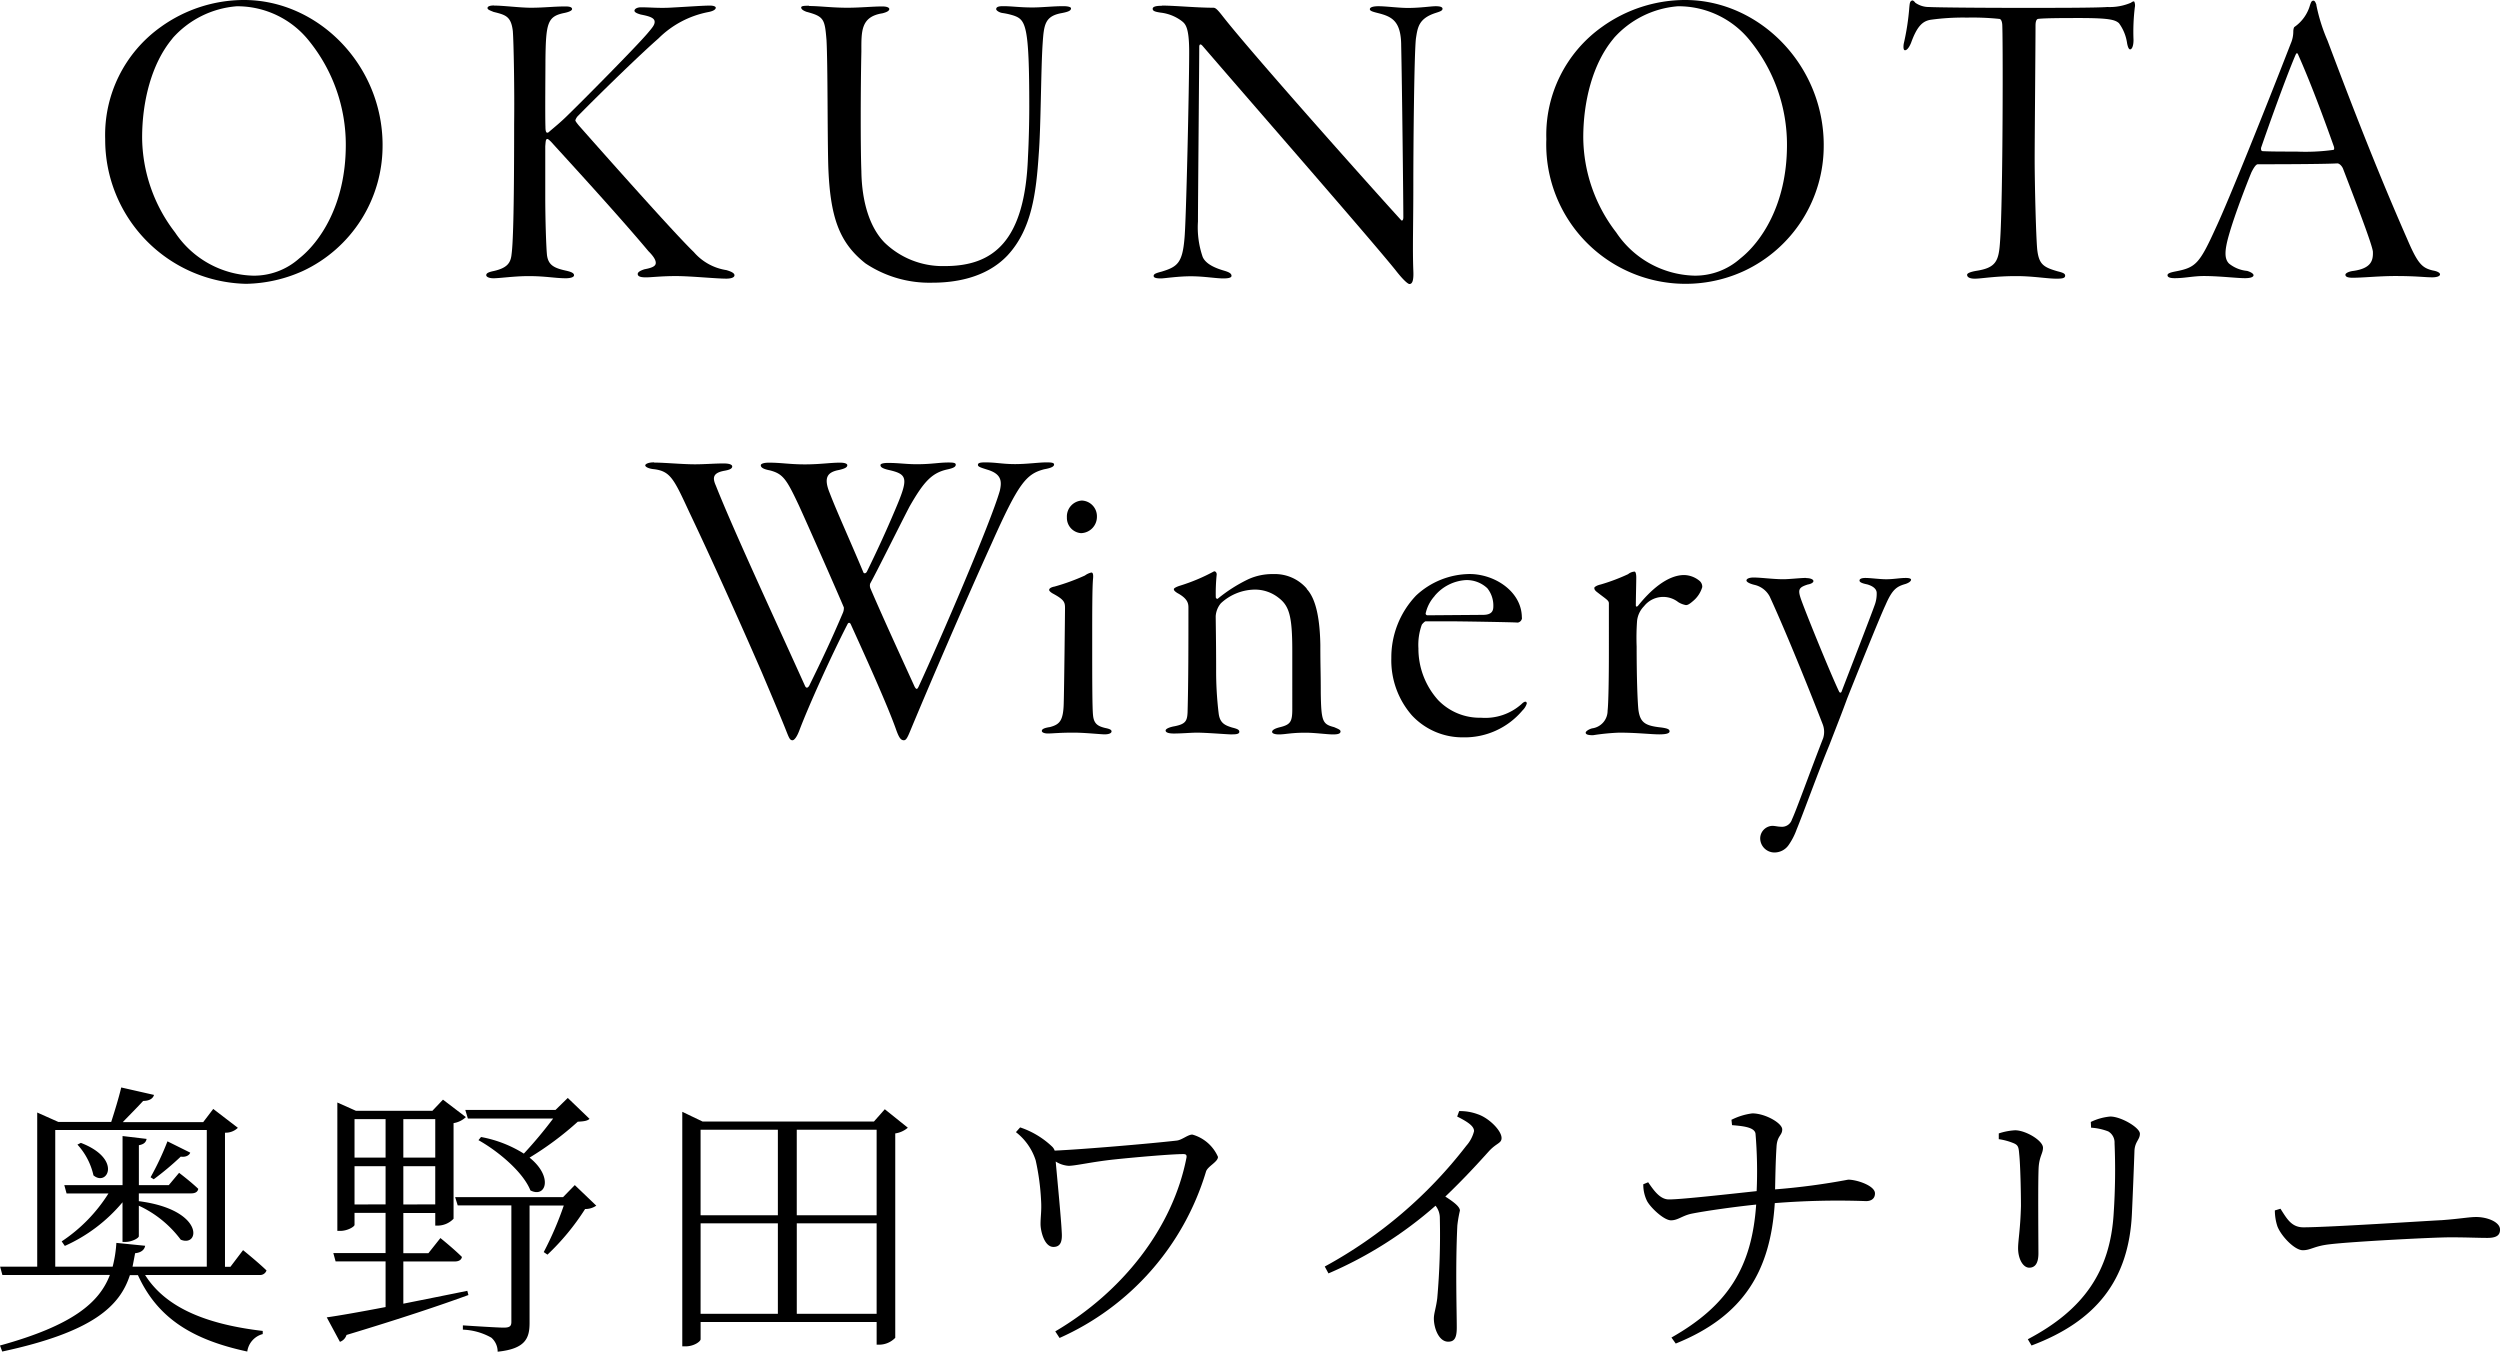 <svg xmlns="http://www.w3.org/2000/svg" width="220.737" height="119.347" viewBox="0 0 220.737 119.347"><g transform="translate(0 -205.073)"><g transform="translate(0 301.092)"><path d="M22.248,256.6s1.289,1.036,2.073,1.794a.592.592,0,0,1-.632.4H13.6c1.9,3.02,5.674,4.385,10.388,4.941v.278a1.851,1.851,0,0,0-1.365,1.542c-4.815-1.036-7.911-2.919-9.655-6.748h-.708c-.885,2.717-3.223,5.017-11.273,6.748l-.2-.531c6.407-1.769,8.77-3.779,9.705-6.23H1l-.2-.733H4.076v-13.61l1.87.834h4.663c.278-.859.682-2.174.885-3.046l2.894.657c-.1.354-.455.531-.96.531-.48.531-1.213,1.264-1.795,1.87h7.1l.885-1.163,2.174,1.668a1.549,1.549,0,0,1-1.137.43v11.841h.48l1.112-1.466Zm-3.2,1.466V245.993H5.668v12.069h5.068a11.025,11.025,0,0,0,.329-2.1l2.54.253c-.051.329-.329.607-.885.657-.076.4-.152.809-.227,1.188h6.559Zm-6-6.47v.682c5.826.758,5.4,4.107,3.7,3.4a9.677,9.677,0,0,0-3.7-3v2.692c0,.177-.632.505-1.163.505h-.278v-3.5a14.16,14.16,0,0,1-5.093,3.854l-.278-.4a14,14,0,0,0,4.132-4.234h-3.7l-.2-.733h5.143v-4.335l2.123.253c-.051.278-.227.48-.682.556v3.526h2.641l.91-1.087s1.036.784,1.693,1.415c-.051.278-.278.4-.632.4H13.048ZM7.93,247.131c3.677,1.415,2.338,3.9,1.112,2.869a5.928,5.928,0,0,0-1.415-2.717Zm9.655.859c-.051.2-.354.43-.834.354a25.713,25.713,0,0,1-2.388,2l-.278-.177a24.9,24.9,0,0,0,1.491-3.172L17.6,248Z" transform="translate(-0.79 -242.24)" fill="#000"/><path d="M36.131,260.372c-2.49.91-5.952,2.073-10.767,3.526a.929.929,0,0,1-.581.607l-1.163-2.161c1.087-.152,2.945-.48,5.194-.91V257.4H24.4l-.2-.733h4.613v-3.551H26.072v1.062c0,.152-.607.531-1.264.531h-.253V243.374l1.643.733h6.748l.935-.986,2.022,1.542a2.071,2.071,0,0,1-1.087.531v8.442a1.963,1.963,0,0,1-1.365.607H33.2V253.13H30.381v3.551h2.212l1.062-1.34s1.163.935,1.9,1.668c-.051.278-.3.4-.632.4H30.381v3.728c1.769-.354,3.677-.733,5.649-1.137l.1.379ZM26.072,244.84v3.4h2.742v-3.4Zm2.742,7.532V249H26.072v3.374Zm1.567-7.532v3.4H33.2v-3.4Zm2.818,7.532V249H30.381v3.374Zm14.192.126a1.666,1.666,0,0,1-.96.278,21.025,21.025,0,0,1-3.324,4.031l-.329-.227a29.1,29.1,0,0,0,1.769-4.107h-3.02v10.363c0,1.34-.354,2.287-2.818,2.54a1.64,1.64,0,0,0-.556-1.238,5.5,5.5,0,0,0-2.515-.708v-.379s3,.2,3.6.2c.531,0,.682-.126.682-.505V252.461H35.183l-.227-.733h9.529l1.036-1.062,1.9,1.82ZM36.08,244.79l-.227-.758h7.962L44.9,242.97l1.921,1.845c-.177.177-.48.227-1.036.253a27.834,27.834,0,0,1-4.259,3.172c2.11,1.693,1.441,3.6.076,2.894-.657-1.643-2.869-3.475-4.587-4.436l.227-.278a10.781,10.781,0,0,1,3.779,1.466,38.223,38.223,0,0,0,2.591-3.1H36.08Z" transform="translate(5.231 -242.047)" fill="#000"/><path d="M68.376,245.39a2.172,2.172,0,0,1-1.112.505v18.046a1.979,1.979,0,0,1-1.39.607h-.253v-2H50.078v1.517c0,.2-.581.632-1.34.632H48.46V243.988l1.795.859H65.381l.96-1.087,2.047,1.643Zm-18.3.177v7.557H56.9v-7.557Zm0,16.252H56.9v-7.987H50.078Zm8.492-16.252v7.557h7.052v-7.557H58.57Zm7.052,16.252v-7.987H58.57v7.987Z" transform="translate(11.782 -241.839)" fill="#000"/><path d="M72.149,245.03a7.559,7.559,0,0,1,2.843,1.719.892.892,0,0,1,.2.329c2.338-.1,8.341-.607,10.767-.885.48-.051.986-.531,1.39-.531a3.494,3.494,0,0,1,2.262,1.971c0,.455-.935.834-1.062,1.314A23.466,23.466,0,0,1,75.624,263.62l-.379-.581c5.952-3.5,10.388-9.149,11.588-15.354.025-.2-.025-.3-.278-.3-1.036,0-4.259.278-6.154.48s-3.374.556-3.981.556a2.422,2.422,0,0,1-1.137-.379c.126,1.415.48,5.068.531,6.2.051.733-.025,1.34-.733,1.34-.809,0-1.137-1.415-1.137-2.022,0-.657.1-1.163.051-2.022a20.95,20.95,0,0,0-.48-3.6,5.113,5.113,0,0,0-1.744-2.49l.354-.4Z" transform="translate(17.93 -241.504)" fill="#000"/><path d="M105.216,243.89a4.492,4.492,0,0,1,1.643.278c.986.329,2.1,1.441,2.1,2.1,0,.48-.455.43-1.137,1.188-.935,1.036-2.161,2.388-3.829,3.981.708.455,1.289.885,1.289,1.238a11.151,11.151,0,0,0-.227,1.314c-.177,3.652-.051,7.507-.051,9.023,0,.935-.227,1.238-.758,1.238-.834,0-1.264-1.213-1.264-2.047,0-.455.2-.96.3-1.795a63.918,63.918,0,0,0,.227-7.052,1.744,1.744,0,0,0-.379-1.112,35.587,35.587,0,0,1-9.453,5.977l-.329-.607a39.764,39.764,0,0,0,12.5-10.666,3.052,3.052,0,0,0,.682-1.289c0-.4-.43-.758-1.491-1.289l.177-.48Z" transform="translate(23.621 -241.805)" fill="#000"/><path d="M123.41,244.606a5.685,5.685,0,0,1,1.82-.556c1.137,0,2.641.859,2.641,1.415s-.455.531-.505,1.567c-.076,1.137-.1,2.54-.126,3.728a59.872,59.872,0,0,0,6.458-.859c.758,0,2.363.531,2.363,1.213,0,.48-.354.682-.784.682a70.235,70.235,0,0,0-8.063.177c-.379,5.927-2.692,9.958-8.745,12.4l-.379-.531c5.017-2.843,7.1-6.23,7.481-11.74-1.946.2-4.461.556-5.725.809-.809.177-1.188.581-1.794.581-.657,0-1.9-1.213-2.148-1.769a3.262,3.262,0,0,1-.3-1.415l.43-.177c.506.733,1.062,1.542,1.87,1.516,1.062,0,5.346-.48,7.709-.733a39.809,39.809,0,0,0-.1-5.068c-.076-.607-1.238-.682-2.073-.758l-.051-.48Z" transform="translate(29.49 -241.763)" fill="#000"/><path d="M140.443,246.267v-.505a5.532,5.532,0,0,1,1.441-.278c.935,0,2.464.91,2.464,1.542,0,.48-.3.733-.379,1.668-.076,1.087-.025,6.635-.025,7.658,0,.96-.354,1.264-.809,1.264-.556,0-.986-.784-.986-1.719,0-.682.2-1.668.253-3.728,0-1.163-.051-3.627-.152-4.562-.051-.607-.076-.809-.505-.986a5.478,5.478,0,0,0-1.314-.354Zm2.894,18.223-.329-.556c4.916-2.591,7.279-5.977,7.582-11.134a57.446,57.446,0,0,0,.076-6.18,1.13,1.13,0,0,0-.556-1.036,5.077,5.077,0,0,0-1.516-.329l-.025-.505a4.927,4.927,0,0,1,1.719-.48c.96,0,2.616.986,2.616,1.516s-.43.682-.48,1.491c-.051,1.491-.152,4.031-.227,5.6-.278,5.851-3.172,9.478-8.871,11.614Z" transform="translate(36.038 -241.705)" fill="#000"/><path d="M160.223,250.71c.556.859.96,1.643,2.022,1.643,2.237,0,11.058-.581,12.22-.632,1.693-.126,2.388-.278,3.046-.278.96,0,2.1.43,2.1,1.112,0,.455-.253.733-1.112.733s-1.769-.051-3.3-.051-8.669.379-10.565.607c-1.441.152-1.719.531-2.439.531s-1.9-1.238-2.237-2.1a4.485,4.485,0,0,1-.227-1.415l.505-.152Z" transform="translate(41.128 -240.006)" fill="#000"/></g><g transform="translate(9.288 205.073)"><path d="M32.631,179.074A12.192,12.192,0,0,1,25.6,190.183a12.662,12.662,0,0,1-5.03,1.137A12.722,12.722,0,0,1,8.14,178.543a11.7,11.7,0,0,1,4.916-9.908,12.621,12.621,0,0,1,7.33-2.376c6.571,0,12.246,5.75,12.246,12.814ZM14.08,169.659c-1.9,2.262-2.679,5.674-2.679,8.732a13.877,13.877,0,0,0,2.907,8.391A8.558,8.558,0,0,0,21.22,190.6a6,6,0,0,0,4.044-1.516c1.782-1.4,4.12-4.688,4.12-10.021a14.575,14.575,0,0,0-3.21-9.149,8.1,8.1,0,0,0-6.42-3.1,8.452,8.452,0,0,0-5.674,2.831Z" transform="translate(-8.14 -166.26)" fill="#000"/><path d="M35.465,166.653c.834,0,2.262.19,3.248.19,1.137,0,2-.114,3.058-.114.455,0,.569.114.569.227,0,.152-.3.265-.645.341-1.516.3-1.668.834-1.706,4.158,0,1.062-.038,4.84,0,5.9,0,.531.114.569.265.493.569-.493,1.062-.872,1.782-1.592,1.137-1.1,6-6,6.988-7.178.417-.493.607-.72.607-.986,0-.341-.417-.493-1.213-.645-.417-.114-.569-.227-.569-.341,0-.152.227-.3.569-.3.8,0,1.441.076,2.452.038,1.479-.076,3.02-.19,3.627-.19.417,0,.531.114.531.19,0,.152-.227.3-.645.379a8.521,8.521,0,0,0-4.423,2.338c-1.479,1.289-4.916,4.613-7.14,6.875a1.051,1.051,0,0,0-.19.341c0,.076.114.227.3.455,1.441,1.63,8.391,9.491,10.16,11.184a4.737,4.737,0,0,0,2.869,1.592c.531.152.72.3.72.455,0,.227-.379.3-.72.3-.948,0-3.1-.227-4.461-.227-1.289,0-2.161.114-2.641.114-.455,0-.72-.076-.72-.3,0-.114.114-.265.607-.417.834-.152.986-.341.986-.569,0-.265-.227-.607-.645-1.024-2.907-3.475-8.012-9-8.581-9.642-.227-.227-.3-.265-.341-.265-.152,0-.152.19-.19.645v4.461c0,1.934.076,4.385.152,5.143.114.872.607,1.137,1.63,1.365.531.114.758.227.758.417s-.379.265-.72.265c-.948,0-1.782-.19-3.286-.19-1.289,0-2.527.19-3.1.19-.455,0-.645-.152-.645-.265,0-.152.114-.265.682-.379,1.137-.265,1.479-.682,1.554-1.479.114-.834.227-3.248.227-11.449.038-3.058-.038-7.216-.114-8.24-.152-1.327-.645-1.441-1.706-1.706-.265-.114-.531-.19-.531-.341s.227-.227.569-.227Z" transform="translate(-1.117 -166.16)" fill="#000"/><path d="M57.478,166.685c.91,0,2,.152,3.362.152,1.137,0,2.224-.114,3.1-.114.417,0,.607.114.607.227,0,.19-.3.3-.607.379-1.921.3-1.858,1.592-1.858,3.362-.076,3.589-.076,8.695,0,10.577.038,2.755.758,4.992,2.047,6.306a7.381,7.381,0,0,0,5.333,2.073c4.271,0,7.064-2.186,7.33-9.642.076-1.4.114-3.172.114-4.423,0-7.178-.3-7.671-1.365-8.05a5.984,5.984,0,0,0-.986-.227c-.3-.038-.569-.227-.569-.341,0-.19.19-.265.607-.265.8,0,1.441.114,2.6.114.834,0,1.82-.114,2.717-.114.417,0,.682.076.682.19,0,.19-.19.3-.8.417-1.516.265-1.592,1.024-1.706,2.717-.152,2.3-.152,7.33-.341,9.718-.227,3.4-.607,6.647-2.755,8.96-1.971,2.085-4.84,2.414-6.647,2.414a10.172,10.172,0,0,1-5.9-1.706c-2.3-1.82-3.134-4.044-3.286-8.657-.076-2.869-.038-8.808-.152-11.032-.152-1.9-.227-2.11-1.782-2.527-.19-.076-.455-.19-.455-.379,0-.152.341-.152.682-.152Z" transform="translate(4.685 -166.154)" fill="#000"/><path d="M82.141,166.65c1.137,0,3.058.19,4.537.19.19,0,.341.114.872.8,2.49,3.172,12.246,14.141,15.683,17.92.076.114.227.114.227-.227,0-1.4-.114-11.791-.19-15.114,0-2.224-.834-2.6-2.047-2.907-.455-.114-.72-.19-.72-.341,0-.19.341-.265.758-.265.682,0,1.782.152,2.6.152,1.1,0,2.035-.152,2.452-.152s.607.076.607.227c0,.19-.3.265-.645.379-1.479.493-1.554,1.289-1.706,2.262-.152,1.441-.227,9.377-.227,12.928s-.076,5.6,0,7.557c.038.834-.076,1.175-.341,1.175-.152,0-.607-.417-1.251-1.251-2.161-2.679-11.9-13.838-17.01-19.765-.19-.227-.3-.152-.3.076,0,1.289-.114,13.686-.114,15.418a8,8,0,0,0,.417,3.134c.3.682,1.251,1.024,1.9,1.213.379.114.645.227.645.455,0,.19-.379.227-.72.227-.682,0-1.706-.19-2.869-.19s-2.338.19-2.641.19c-.569,0-.645-.114-.645-.227,0-.19.3-.265.72-.379,1.365-.417,1.82-.758,2-2.907.152-1.441.417-13.459.417-16.479,0-2.224-.341-2.49-.682-2.755a3.822,3.822,0,0,0-1.82-.72c-.531-.076-.72-.152-.72-.341,0-.152.19-.265.8-.265Z" transform="translate(11.16 -166.157)" fill="#000"/><path d="M133.321,179.074a12.192,12.192,0,0,1-7.026,11.108,12.305,12.305,0,0,1-17.465-11.639,11.7,11.7,0,0,1,4.916-9.908,12.621,12.621,0,0,1,7.33-2.376c6.571,0,12.246,5.75,12.246,12.814Zm-18.552-9.415c-1.9,2.262-2.679,5.674-2.679,8.732A13.877,13.877,0,0,0,115,186.783a8.558,8.558,0,0,0,6.913,3.816,6,6,0,0,0,4.044-1.516c1.782-1.4,4.12-4.688,4.12-10.021a14.575,14.575,0,0,0-3.21-9.149,8.1,8.1,0,0,0-6.42-3.1,8.452,8.452,0,0,0-5.674,2.831Z" transform="translate(18.416 -166.26)" fill="#000"/><path d="M140.148,190.174c1.82-.265,2.047-.872,2.161-2.6.265-3.665.265-18.665.19-19.2-.038-.341-.152-.455-.265-.455a22.958,22.958,0,0,0-2.831-.114,20.785,20.785,0,0,0-3.21.19c-.72.114-1.213.569-1.744,2.047-.19.455-.379.645-.531.645s-.152-.3-.114-.569a21.386,21.386,0,0,0,.493-3.21c.038-.341.038-.531.227-.607.076-.038.19.038.3.19a2.067,2.067,0,0,0,1.213.379c.607.038,4.347.076,8.24.076,2.907,0,6.458,0,7.519-.076a4.785,4.785,0,0,0,2.073-.379c.152-.114.265-.152.3-.076a.853.853,0,0,1,.038.493,17.969,17.969,0,0,0-.114,2.869c0,.569-.152.834-.3.834s-.227-.341-.265-.531a3.889,3.889,0,0,0-.72-1.782c-.341-.3-.834-.455-3.475-.455-1.175,0-3.058,0-3.665.076-.19.038-.227.341-.227.607,0,1.4-.076,10.2-.076,11.791,0,2.11.114,6.8.227,7.974.152,1.289.531,1.554,1.82,1.921.455.114.644.19.644.379,0,.227-.265.265-.758.265-.872,0-2.047-.227-3.551-.227-1.921,0-3.058.227-3.665.227-.493,0-.682-.152-.682-.341,0-.152.341-.265.758-.341Z" transform="translate(24.997 -166.251)" fill="#000"/><path d="M165.373,166.7a15.523,15.523,0,0,0,.986,3.134c2.641,7.026,4.688,12.17,7.026,17.5.948,2.224,1.327,2.565,2.262,2.793.455.076.645.227.645.341,0,.19-.341.265-.682.265-.72,0-1.327-.114-3.286-.114-1.4,0-2.831.152-3.741.152-.417,0-.645-.076-.645-.265,0-.152.341-.3.72-.341,1.516-.227,1.744-.872,1.706-1.706-.076-.645-1.365-4.006-2.641-7.33-.114-.265-.341-.455-.493-.455-1.441.076-6.192.076-7.026.076-.19,0-.417.417-.569.72-.341.834-1.441,3.627-1.971,5.485-.417,1.441-.417,2.148,0,2.565a2.969,2.969,0,0,0,1.592.645c.379.114.569.265.569.379,0,.19-.341.265-.758.265-.72,0-2.262-.19-3.627-.19-.948,0-1.668.19-2.565.19-.417,0-.645-.076-.645-.265s.379-.265.758-.341c1.744-.341,2.073-.682,3.513-3.854,1.1-2.338,4.423-10.615,6.609-16.252a2.661,2.661,0,0,0,.227-1.062c0-.152.038-.379.114-.417a3.5,3.5,0,0,0,1.365-1.934c.076-.19.114-.379.3-.379.114,0,.19.152.265.379Zm1.516,12.4c-1.516-4.271-2.527-6.685-3.1-7.974-.114-.3-.19-.19-.3.076-.91,2.161-2.452,6.5-2.982,8.05-.038.076-.038.341.114.341.72.038,1.668.038,2.982.038a17.971,17.971,0,0,0,3.286-.152C166.965,179.44,166.965,179.289,166.889,179.1Z" transform="translate(29.862 -166.247)" fill="#000"/><path d="M46.676,198.585c.91,0,2.452.152,3.589.152.834,0,1.744-.076,2.527-.076.531,0,.758.114.758.265,0,.19-.227.3-.682.379-1.062.19-1.062.645-.758,1.327,1.554,3.93,5.3,11.98,7.86,17.654.114.265.265.19.379,0,1.062-2.161,1.959-4.044,2.982-6.458a1.04,1.04,0,0,0,.076-.455c-.607-1.441-3.134-7.178-3.968-9-1.1-2.338-1.4-2.793-2.565-3.1-.607-.114-.8-.265-.8-.455,0-.114.227-.227.72-.227,1.1,0,1.82.152,3.172.152s2.224-.152,3.1-.152c.379,0,.645.076.645.227,0,.19-.227.3-.72.417-1.024.19-1.4.645-.834,2.035.607,1.592,1.782,4.158,2.982,7.026.038.076.19.114.3-.076.91-1.858,1.706-3.589,2.49-5.447,1.175-2.755,1.137-3.134-.455-3.513-.72-.152-.834-.3-.834-.455,0-.114.227-.19.682-.19.948,0,1.554.114,2.527.114,1.327,0,1.934-.152,2.793-.152.455,0,.645.038.645.19,0,.19-.19.3-.72.417-1.4.3-2.11,1.1-3.362,3.286-.986,1.9-2.831,5.636-3.475,6.8a.662.662,0,0,0,.038.455c.948,2.224,2.6,5.826,3.892,8.657.152.265.227.227.341,0,1.82-3.93,6.382-14.508,7.178-17.313.19-.834.152-1.479-1.1-1.858-.607-.19-.834-.265-.834-.417s.114-.227.645-.227c.986,0,1.516.152,2.641.152,1.062,0,2.085-.152,2.755-.152.493,0,.682.038.682.19s-.19.3-.872.417c-1.592.417-2.262,1.213-4.651,6.571C74.074,210.97,71,218.11,69.272,222.268c-.265.644-.379.834-.569.834-.265,0-.417-.227-.645-.834-.8-2.3-2.945-6.988-4.044-9.415-.076-.152-.19-.152-.265-.038-1.441,2.793-3.437,7.216-4.271,9.415-.227.607-.455.872-.607.872-.227,0-.3-.19-.569-.872-.493-1.251-1.668-4.006-2.148-5.143-2.085-4.8-4.613-10.388-6.382-14.1-1.365-2.945-1.668-3.627-3.1-3.816-.455-.038-.8-.19-.8-.341,0-.114.265-.265.758-.265Z" transform="translate(1.813 -157.741)" fill="#000"/><path d="M74.667,208.838a18.689,18.689,0,0,0,2.717-.986,1.552,1.552,0,0,1,.569-.265c.114,0,.19.114.152.531-.076.758-.076,3.058-.076,5.485,0,3.172,0,5.977.076,6.609.076.758.455.948,1.062,1.1.379.076.569.152.569.3,0,.19-.3.265-.607.265-.341,0-1.744-.152-2.755-.152-1.251,0-1.858.076-2.262.076-.265,0-.531-.076-.531-.227s.19-.265.72-.341c.834-.227,1.175-.531,1.213-2.085.038-1.137.114-8.012.114-8.391,0-.531-.038-.758-1.1-1.327-.19-.114-.3-.227-.3-.3,0-.114.114-.227.455-.3Zm3.779-6.167a1.444,1.444,0,0,1-1.4,1.441,1.35,1.35,0,0,1-1.251-1.4,1.405,1.405,0,0,1,1.327-1.479A1.387,1.387,0,0,1,78.445,202.671Z" transform="translate(9.119 -157.037)" fill="#000"/><path d="M94.678,207.723c.872.91,1.175,2.793,1.213,4.954,0,2,.038,2.3.038,4.2.038,2.565.152,2.793,1.175,3.058.341.152.569.227.569.379,0,.227-.3.265-.682.265-.493,0-1.592-.152-2.414-.152-1.289,0-1.782.152-2.338.152-.341,0-.607-.076-.607-.227s.227-.3.72-.417c.91-.227,1.062-.493,1.062-1.592V213.2c0-3.058-.265-3.968-1.213-4.688a3.36,3.36,0,0,0-2.148-.72A4.481,4.481,0,0,0,87.108,209a1.966,1.966,0,0,0-.455,1.137c0,.455.038,2.376.038,4.651a31.014,31.014,0,0,0,.227,3.968c.114.834.569,1.024,1.175,1.213.455.114.645.19.645.379,0,.227-.379.227-.758.227-.3,0-2.148-.152-2.982-.152-.531,0-1.327.076-2.047.076-.417,0-.72-.076-.72-.265,0-.152.341-.3.8-.379.948-.19,1.1-.455,1.137-1.213.076-2.717.076-6.167.076-9.263,0-.379-.076-.8-.986-1.289-.227-.152-.3-.227-.3-.341,0-.076.19-.19.531-.3a16.385,16.385,0,0,0,2.982-1.251c.114-.076.3.076.265.3a16.177,16.177,0,0,0-.076,1.971c0,.076.114.19.19.114a13.325,13.325,0,0,1,2.679-1.706,5.108,5.108,0,0,1,2.224-.455,3.708,3.708,0,0,1,2.945,1.289Z" transform="translate(11.4 -155.733)" fill="#000"/><path d="M109.538,210.237a.446.446,0,0,1-.379.417c-.3-.038-5.219-.114-6.079-.114h-2.047c-.076,0-.265.19-.341.3a5.216,5.216,0,0,0-.3,2.085,6.786,6.786,0,0,0,1.744,4.575,5.094,5.094,0,0,0,3.779,1.554,4.809,4.809,0,0,0,3.589-1.213c.3-.3.455-.227.455-.038a1.437,1.437,0,0,1-.379.607,6.664,6.664,0,0,1-5.257,2.376,6.093,6.093,0,0,1-4.5-1.934A7.379,7.379,0,0,1,98,213.788a7.913,7.913,0,0,1,2.186-5.523,7.02,7.02,0,0,1,4.726-1.9c2.224,0,4.613,1.554,4.613,3.854Zm-7.709-1.934a3.331,3.331,0,0,0-.8,1.554.163.163,0,0,0,.152.152l4.916-.038c.834,0,.91-.417.91-.758a2.44,2.44,0,0,0-.531-1.592,2.653,2.653,0,0,0-1.9-.72,3.888,3.888,0,0,0-2.755,1.4Z" transform="translate(15.559 -155.682)" fill="#000"/><path d="M116.761,209.223a2.177,2.177,0,0,0-.645,1.327,20.751,20.751,0,0,0-.038,2.262c0,2.793.076,4.764.152,5.56.152,1.175.607,1.441,2.035,1.592.531.076.72.152.72.341s-.341.265-.91.265c-.72,0-1.971-.152-3.551-.152a19.787,19.787,0,0,0-2.3.227c-.455,0-.645-.076-.645-.227,0-.114.265-.3.569-.379a1.567,1.567,0,0,0,1.365-1.554c.076-.645.114-2.793.114-5.3V209c0-.265-.265-.379-.986-.948-.265-.19-.3-.3-.3-.417,0-.076.227-.227.569-.3a17.207,17.207,0,0,0,2.414-.91,1,1,0,0,1,.569-.227c.076,0,.152.152.152.531,0,.417-.038,1.858-.038,2.452,0,.114.076.152.19.038,1.062-1.327,2.565-2.717,4.082-2.717a2.207,2.207,0,0,1,1.327.493.682.682,0,0,1,.265.569,2.528,2.528,0,0,1-.834,1.251c-.341.3-.493.341-.607.341a1.939,1.939,0,0,1-.682-.265,2.153,2.153,0,0,0-3,.341Z" transform="translate(19.141 -155.729)" fill="#000"/><path d="M128.08,206.658c.379,0,.645.114.645.265s-.265.265-.493.3c-.834.265-.91.455-.569,1.4.493,1.365,2.565,6.458,3.324,8.05.076.152.19.114.227,0,.493-1.289,2.6-6.723,2.907-7.6a2.843,2.843,0,0,0,.19-1.1c0-.265-.19-.569-.834-.758-.569-.114-.682-.227-.682-.341,0-.152.19-.227.531-.227.455,0,1.251.114,1.82.114.682,0,1.175-.114,1.744-.114.227,0,.455.038.455.152s-.152.265-.493.379c-.8.227-1.175.493-1.782,1.9-.455.948-2.793,6.761-3.362,8.2-.455,1.251-.8,2.11-1.592,4.158-.91,2.186-2.338,6.129-2.869,7.405a5.911,5.911,0,0,1-.72,1.4,1.521,1.521,0,0,1-1.251.645,1.261,1.261,0,0,1-1.251-1.251,1.119,1.119,0,0,1,1.062-1.1c.265,0,.493.076.758.076a.917.917,0,0,0,.986-.645c.379-.8,1.479-3.892,2.755-7.178a1.856,1.856,0,0,0-.038-1.213c-.569-1.479-2.982-7.6-4.688-11.3a2.029,2.029,0,0,0-1.365-1.024c-.455-.114-.682-.265-.682-.379,0-.19.341-.265.607-.265.682,0,1.744.152,2.641.152.531,0,1.516-.114,2-.114Z" transform="translate(22.103 -155.616)" fill="#000"/></g></g></svg>